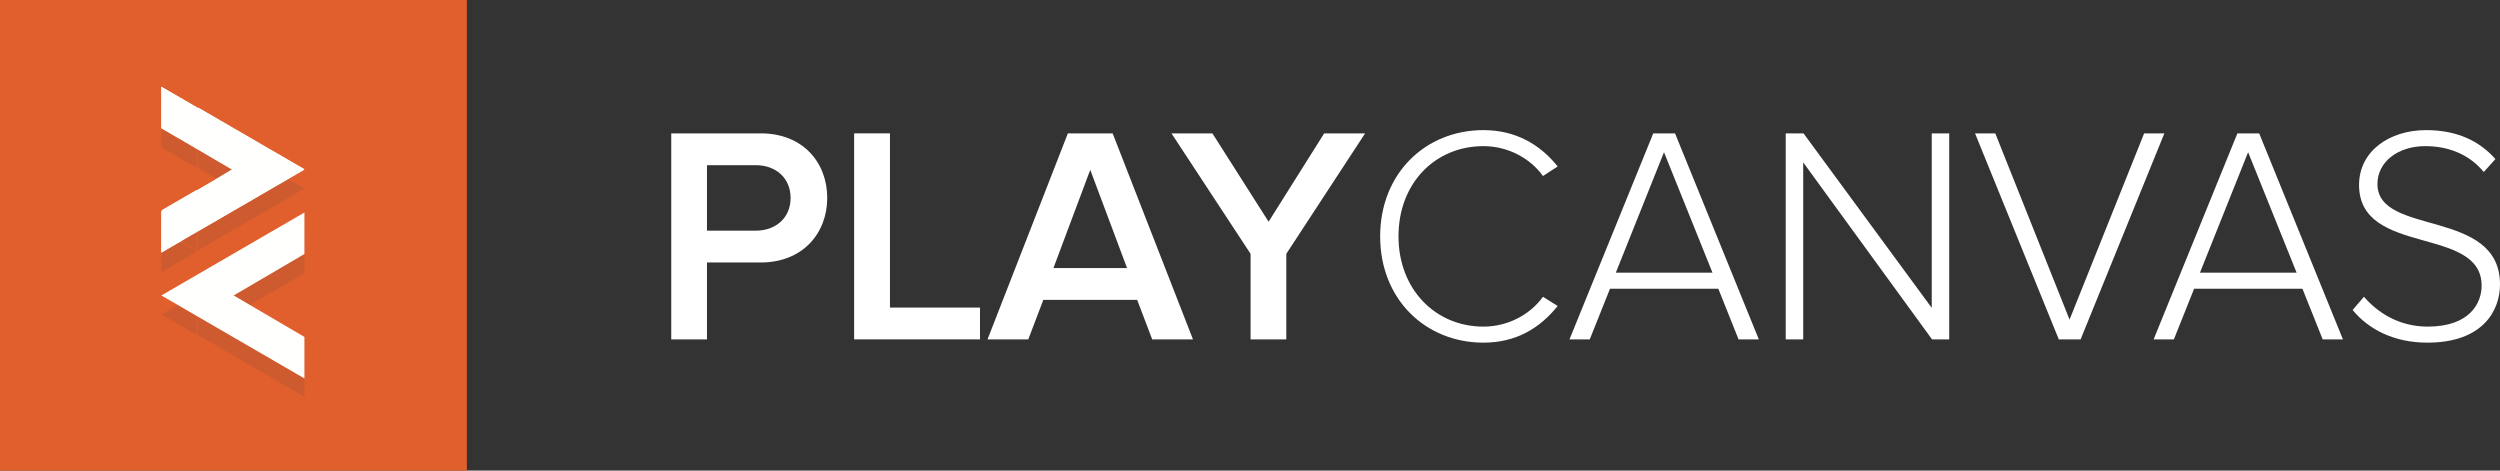 <?xml version="1.0" encoding="UTF-8"?>
<svg width="170px" height="32px" viewBox="0 0 170 32" version="1.1" xmlns="http://www.w3.org/2000/svg" xmlns:xlink="http://www.w3.org/1999/xlink">
    <rect x="0" y="0" width="170" height="32" fill="#333333" stroke="none"/>
    <!-- Generator: Sketch 47.1 (45422) - http://www.bohemiancoding.com/sketch -->
    <title>PlayCanvas-Logo White@3x</title>
    <desc>Created with Sketch.</desc>
    <defs></defs>
    <g id="Symbols" stroke="none" stroke-width="1" fill="none" fill-rule="evenodd">
        <g id="navigation/main_menu-desktop" transform="translate(-120, -3)">
            <g id="logo/white" transform="translate(120, 3)">
                <g id="PlayCanvas-Logo">
                    <polygon id="Fill-1" fill="#E05F2C" points="0 32 31.747 32 31.747 0 0 0"></polygon>
                    <polyline id="Fill-2" fill="#FFFFFE" points="20.701 11.501 18.287 12.903 18.287 10.101 20.701 11.501"></polyline>
                    <polyline id="Fill-3" fill="#FFFFFE" points="15.873 8.7 15.873 11.502 13.46 10.102 15.873 8.7"></polyline>
                    <polyline id="Fill-4" fill="#FFFFFE" points="15.873 11.502 15.873 14.304 13.46 12.905 15.873 11.502"></polyline>
                    <polyline id="Fill-5" fill="#FFFFFE" points="13.386 15.778 10.973 17.18 10.972 17.18 10.972 14.378 10.973 14.378 13.386 15.778"></polyline>
                    <polyline id="Fill-6" fill="#FFFFFE" points="18.287 10.101 18.287 12.903 15.873 11.501 18.287 10.101"></polyline>
                    <polyline id="Fill-7" fill="#FFFFFE" points="15.873 8.701 13.46 10.101 13.46 7.3 15.873 8.701"></polyline>
                    <polyline id="Fill-8" fill="#FFFFFE" points="18.287 12.905 15.873 14.304 15.873 11.502 18.287 12.905"></polyline>
                    <polyline id="Fill-9" fill="#FFFFFE" points="18.287 10.102 15.873 11.502 15.873 8.7 18.287 10.102"></polyline>
                    <polyline id="Fill-10" fill="#FFFFFE" points="13.386 12.903 13.386 15.705 10.972 14.304 13.386 12.903"></polyline>
                    <polyline id="Fill-11" fill="#FFFFFE" points="13.386 7.3 13.386 10.101 10.972 8.701 13.386 7.3"></polyline>
                    <polyline id="Fill-12" fill="#FFFFFE" points="13.386 7.299 10.973 8.7 10.972 8.7 10.972 5.899 10.973 5.899 13.386 7.299"></polyline>
                    <polyline id="Fill-13" fill="#FFFFFE" points="15.873 14.304 13.46 15.705 13.46 12.903 15.873 14.304"></polyline>
                    <polyline id="Fill-14" fill="#CE5B2F" points="13.386 22.783 10.972 21.381 13.386 19.982 13.386 22.783"></polyline>
                    <polyline id="Fill-15" fill="#CE5B2F" points="15.873 21.382 15.873 18.581 18.287 19.982 15.873 21.382"></polyline>
                    <polyline id="Fill-16" fill="#CE5B2F" points="15.873 24.184 15.873 21.382 18.287 22.785 15.873 24.184"></polyline>
                    <polyline id="Fill-17" fill="#CE5B2F" points="20.701 26.986 20.7 26.986 18.287 25.585 20.7 24.184 20.701 24.184 20.701 26.986"></polyline>
                    <polyline id="Fill-18" fill="#CE5B2F" points="13.46 22.783 13.46 19.982 15.873 21.381 13.46 22.783"></polyline>
                    <polyline id="Fill-19" fill="#CE5B2F" points="18.287 19.982 18.287 19.982 15.873 18.581 18.287 17.18 18.287 19.982"></polyline>
                    <polyline id="Fill-20" fill="#CE5B2F" points="15.873 24.184 13.46 22.785 15.873 21.382 15.873 24.184"></polyline>
                    <polyline id="Fill-21" fill="#CE5B2F" points="15.873 21.382 13.46 19.982 15.873 18.581 15.873 21.382"></polyline>
                    <polyline id="Fill-22" fill="#CE5B2F" points="18.287 25.585 18.287 22.783 20.701 24.183 18.287 25.585"></polyline>
                    <polyline id="Fill-23" fill="#CE5B2F" points="18.287 19.982 18.287 17.18 20.701 18.581 18.287 19.982"></polyline>
                    <polyline id="Fill-24" fill="#CE5B2F" points="20.701 18.581 20.7 18.581 18.287 17.179 20.7 15.779 20.701 15.779 20.701 18.581"></polyline>
                    <polyline id="Fill-25" fill="#CE5B2F" points="18.287 25.585 15.873 24.183 18.287 22.783 18.287 25.585"></polyline>
                    <polyline id="Fill-26" fill="#FFFFFE" points="20.7 14.452 10.972 20.092 20.701 25.733 20.7 22.911 15.89 20.092 20.701 17.272 20.7 14.452"></polyline>
                    <polyline id="Fill-27" fill="#CE5B2F" points="18.287 14.23 18.287 12.918 19.576 12.166 20.701 12.822 18.287 14.23"></polyline>
                    <polyline id="Fill-28" fill="#E5E5E0" points="18.287 12.903 18.287 11.429 19.604 12.165 18.287 12.903"></polyline>
                    <polyline id="Fill-29" fill="#CE5B2F" points="15.873 12.829 15.873 11.523 14.748 12.177 13.46 11.429 14.585 10.775 15.873 11.523 15.873 10.028 15.873 12.829"></polyline>
                    <polyline id="Fill-30" fill="#E5E5E0" points="15.873 11.502 14.557 10.765 15.873 10.028 15.873 11.502"></polyline>
                    <polyline id="Fill-31" fill="#E5E5E0" points="15.8 12.829 14.703 12.166 15.8 11.502 15.8 12.829"></polyline>
                    <polyline id="Fill-32" fill="#CE5B2F" points="15.873 15.631 14.723 14.979 15.873 14.325 14.557 13.578 15.873 14.325 15.873 12.829 15.873 15.631"></polyline>
                    <polyline id="Fill-33" fill="#E5E5E0" points="15.873 14.304 14.557 13.567 15.873 12.829 15.873 14.304"></polyline>
                    <polyline id="Fill-34" fill="#E5E5E0" points="14.748 14.968 13.46 14.221 14.585 13.567 15.873 14.314 14.748 14.968"></polyline>
                    <polyline id="Fill-35" fill="#CE5B2F" points="10.973 18.507 10.972 18.507 10.972 17.194 10.973 17.194 12.262 16.442 13.386 17.098 10.973 18.507"></polyline>
                    <polyline id="Fill-36" fill="#E5E5E0" points="10.973 17.106 10.972 17.106 10.972 15.631 10.973 15.631 12.289 16.369 10.973 17.106"></polyline>
                    <polyline id="Fill-37" fill="#CE5B2F" points="18.287 14.23 17.137 13.574 18.287 12.918 16.971 12.166 18.287 12.918 18.287 14.23"></polyline>
                    <polyline id="Fill-38" fill="#E5E5E0" points="18.287 12.903 16.971 12.165 18.287 11.429 18.287 12.903"></polyline>
                    <polyline id="Fill-39" fill="#E5E5E0" points="17.162 13.567 15.873 12.819 16.999 12.166 18.287 12.914 17.162 13.567"></polyline>
                    <polyline id="Fill-40" fill="#CE5B2F" points="13.46 11.429 13.46 10.101 14.557 10.765 13.46 11.429"></polyline>
                    <polyline id="Fill-41" fill="#E5E5E0" points="14.585 10.765 13.46 10.112 14.749 9.364 15.873 10.017 14.585 10.765"></polyline>
                    <polyline id="Fill-42" fill="#E5E5E0" points="13.46 10.101 13.46 8.627 14.776 9.364 13.46 10.101"></polyline>
                    <polyline id="Fill-43" fill="#CE5B2F" points="15.873 15.631 15.873 14.318 17.162 13.567 18.287 14.224 15.873 15.631"></polyline>
                    <polyline id="Fill-44" fill="#E5E5E0" points="15.873 14.304 15.873 12.829 17.19 13.567 15.873 14.304"></polyline>
                    <polyline id="Fill-45" fill="#E5E5E0" points="16.999 12.166 15.873 11.512 17.162 10.765 18.287 11.418 16.999 12.166"></polyline>
                    <polyline id="Fill-46" fill="#E5E5E0" points="15.873 12.829 15.873 11.502 16.971 12.166 15.873 12.829"></polyline>
                    <polyline id="Fill-47" fill="#E5E5E0" points="15.873 11.502 15.873 10.028 17.19 10.765 15.873 11.502"></polyline>
                    <polyline id="Fill-48" fill="#CE5B2F" points="13.386 17.032 13.386 17.032 12.289 16.379 13.386 15.725 13.386 14.23 13.386 17.032"></polyline>
                    <polyline id="Fill-49" fill="#E5E5E0" points="12.261 16.369 10.972 15.62 12.098 14.968 13.386 15.715 12.261 16.369"></polyline>
                    <polyline id="Fill-50" fill="#E5E5E0" points="13.46 15.705 13.46 15.705 12.143 14.967 13.46 14.23 13.46 15.705"></polyline>
                    <polyline id="Fill-51" fill="#CE5B2F" points="13.386 11.429 10.972 10.021 12.097 9.364 13.386 10.116 13.386 11.429"></polyline>
                    <polyline id="Fill-52" fill="#E5E5E0" points="13.46 10.101 12.143 9.364 13.46 8.627 13.46 10.101"></polyline>
                    <polyline id="Fill-53" fill="#CE5B2F" points="10.973 10.028 10.972 10.028 10.972 8.7 10.973 8.7 12.07 9.364 10.973 10.028"></polyline>
                    <polyline id="Fill-54" fill="#E5E5E0" points="12.097 9.364 10.972 8.712 12.261 7.963 13.386 8.616 12.097 9.364"></polyline>
                    <polyline id="Fill-55" fill="#E5E5E0" points="10.973 8.627 10.972 8.627 10.972 7.152 10.973 7.152 12.289 7.889 10.973 8.627"></polyline>
                    <polyline id="Fill-56" fill="#CE5B2F" points="13.46 17.032 13.46 15.719 14.748 14.968 15.873 15.624 13.46 17.032"></polyline>
                    <polyline id="Fill-57" fill="#E5E5E0" points="13.46 15.705 13.46 14.23 14.776 14.967 13.46 15.705"></polyline>
                    <polyline id="Fill-58" fill="#FFFFFE" points="10.973 5.899 20.701 11.539 10.972 17.18 10.973 14.359 15.783 11.539 10.972 8.72 10.973 5.899"></polyline>
                    <path d="M53.761,13.459 C53.761,12.115 52.765,11.232 51.395,11.232 L48.074,11.232 L48.074,15.685 L51.395,15.685 C52.765,15.685 53.761,14.803 53.761,13.459 Z M45.645,23.078 L45.645,9.069 L51.727,9.069 C54.633,9.069 56.252,11.085 56.252,13.459 C56.252,15.832 54.612,17.849 51.727,17.849 L48.074,17.849 L48.074,23.078 L45.645,23.078 L45.645,23.078 Z" id="Fill-59" fill="#FFFFFF"></path>
                    <polyline id="Fill-60" fill="#FFFFFF" points="58.081 23.078 58.081 9.069 60.517 9.069 60.517 20.915 66.639 20.915 66.639 23.078 58.081 23.078"></polyline>
                    <path d="M74.137,11.548 L71.634,18.227 L76.64,18.227 L74.137,11.548 Z M78.349,23.078 L77.327,20.39 L70.946,20.39 L69.924,23.078 L67.151,23.078 L72.615,9.069 L75.66,9.069 L81.123,23.078 L78.349,23.078 L78.349,23.078 Z" id="Fill-61" fill="#FFFFFF"></path>
                    <polyline id="Fill-62" fill="#FFFFFF" points="85.039 23.078 85.039 17.26 79.66 9.069 82.443 9.069 86.264 15.076 90.044 9.069 92.827 9.069 87.469 17.26 87.469 23.078 85.039 23.078"></polyline>
                    <path d="M93.851,16.074 C93.851,11.78 96.946,8.848 100.873,8.848 C103.074,8.848 104.736,9.832 105.921,11.319 L104.923,11.969 C104.051,10.754 102.535,9.937 100.873,9.937 C97.611,9.937 95.098,12.429 95.098,16.074 C95.098,19.676 97.611,22.21 100.873,22.21 C102.535,22.21 104.051,21.394 104.923,20.179 L105.921,20.807 C104.695,22.336 103.074,23.3 100.873,23.3 C96.946,23.3 93.851,20.367 93.851,16.074" id="Fill-63" fill="#FFFFFF"></path>
                    <path d="M113.152,10.35 L109.876,18.542 L116.449,18.542 L113.152,10.35 Z M118.222,23.078 L116.846,19.634 L109.48,19.634 L108.103,23.078 L106.725,23.078 L112.422,9.069 L113.903,9.069 L119.6,23.078 L118.222,23.078 L118.222,23.078 Z" id="Fill-64" fill="#FFFFFF"></path>
                    <polyline id="Fill-65" fill="#FFFFFF" points="131.379 23.078 122.618 11.043 122.618 23.078 121.429 23.078 121.429 9.069 122.639 9.069 131.359 20.936 131.359 9.069 132.547 9.069 132.547 23.078 131.379 23.078"></polyline>
                    <polyline id="Fill-66" fill="#FFFFFF" points="139.999 23.078 134.303 9.069 135.68 9.069 140.73 21.734 145.801 9.069 147.177 9.069 141.481 23.078 139.999 23.078"></polyline>
                    <path d="M152.872,10.35 L149.597,18.542 L156.17,18.542 L152.872,10.35 Z M157.943,23.078 L156.566,19.634 L149.2,19.634 L147.823,23.078 L146.446,23.078 L152.143,9.069 L153.624,9.069 L159.32,23.078 L157.943,23.078 L157.943,23.078 Z" id="Fill-67" fill="#FFFFFF"></path>
                    <path d="M159.978,21.079 L160.75,20.179 C161.646,21.226 163.104,22.21 165.083,22.21 C167.937,22.21 168.75,20.619 168.75,19.425 C168.75,15.32 160.416,17.456 160.416,12.576 C160.416,10.293 162.458,8.848 164.979,8.848 C167.063,8.848 168.604,9.581 169.688,10.817 L168.896,11.696 C167.896,10.482 166.479,9.937 164.917,9.937 C163.062,9.937 161.666,11.005 161.666,12.513 C161.666,16.095 170,14.126 170,19.341 C170,21.142 168.813,23.3 165.062,23.3 C162.77,23.3 161.041,22.378 159.978,21.079" id="Fill-68" fill="#FFFFFF"></path>
                </g>
            </g>
        </g>
    </g>
</svg>